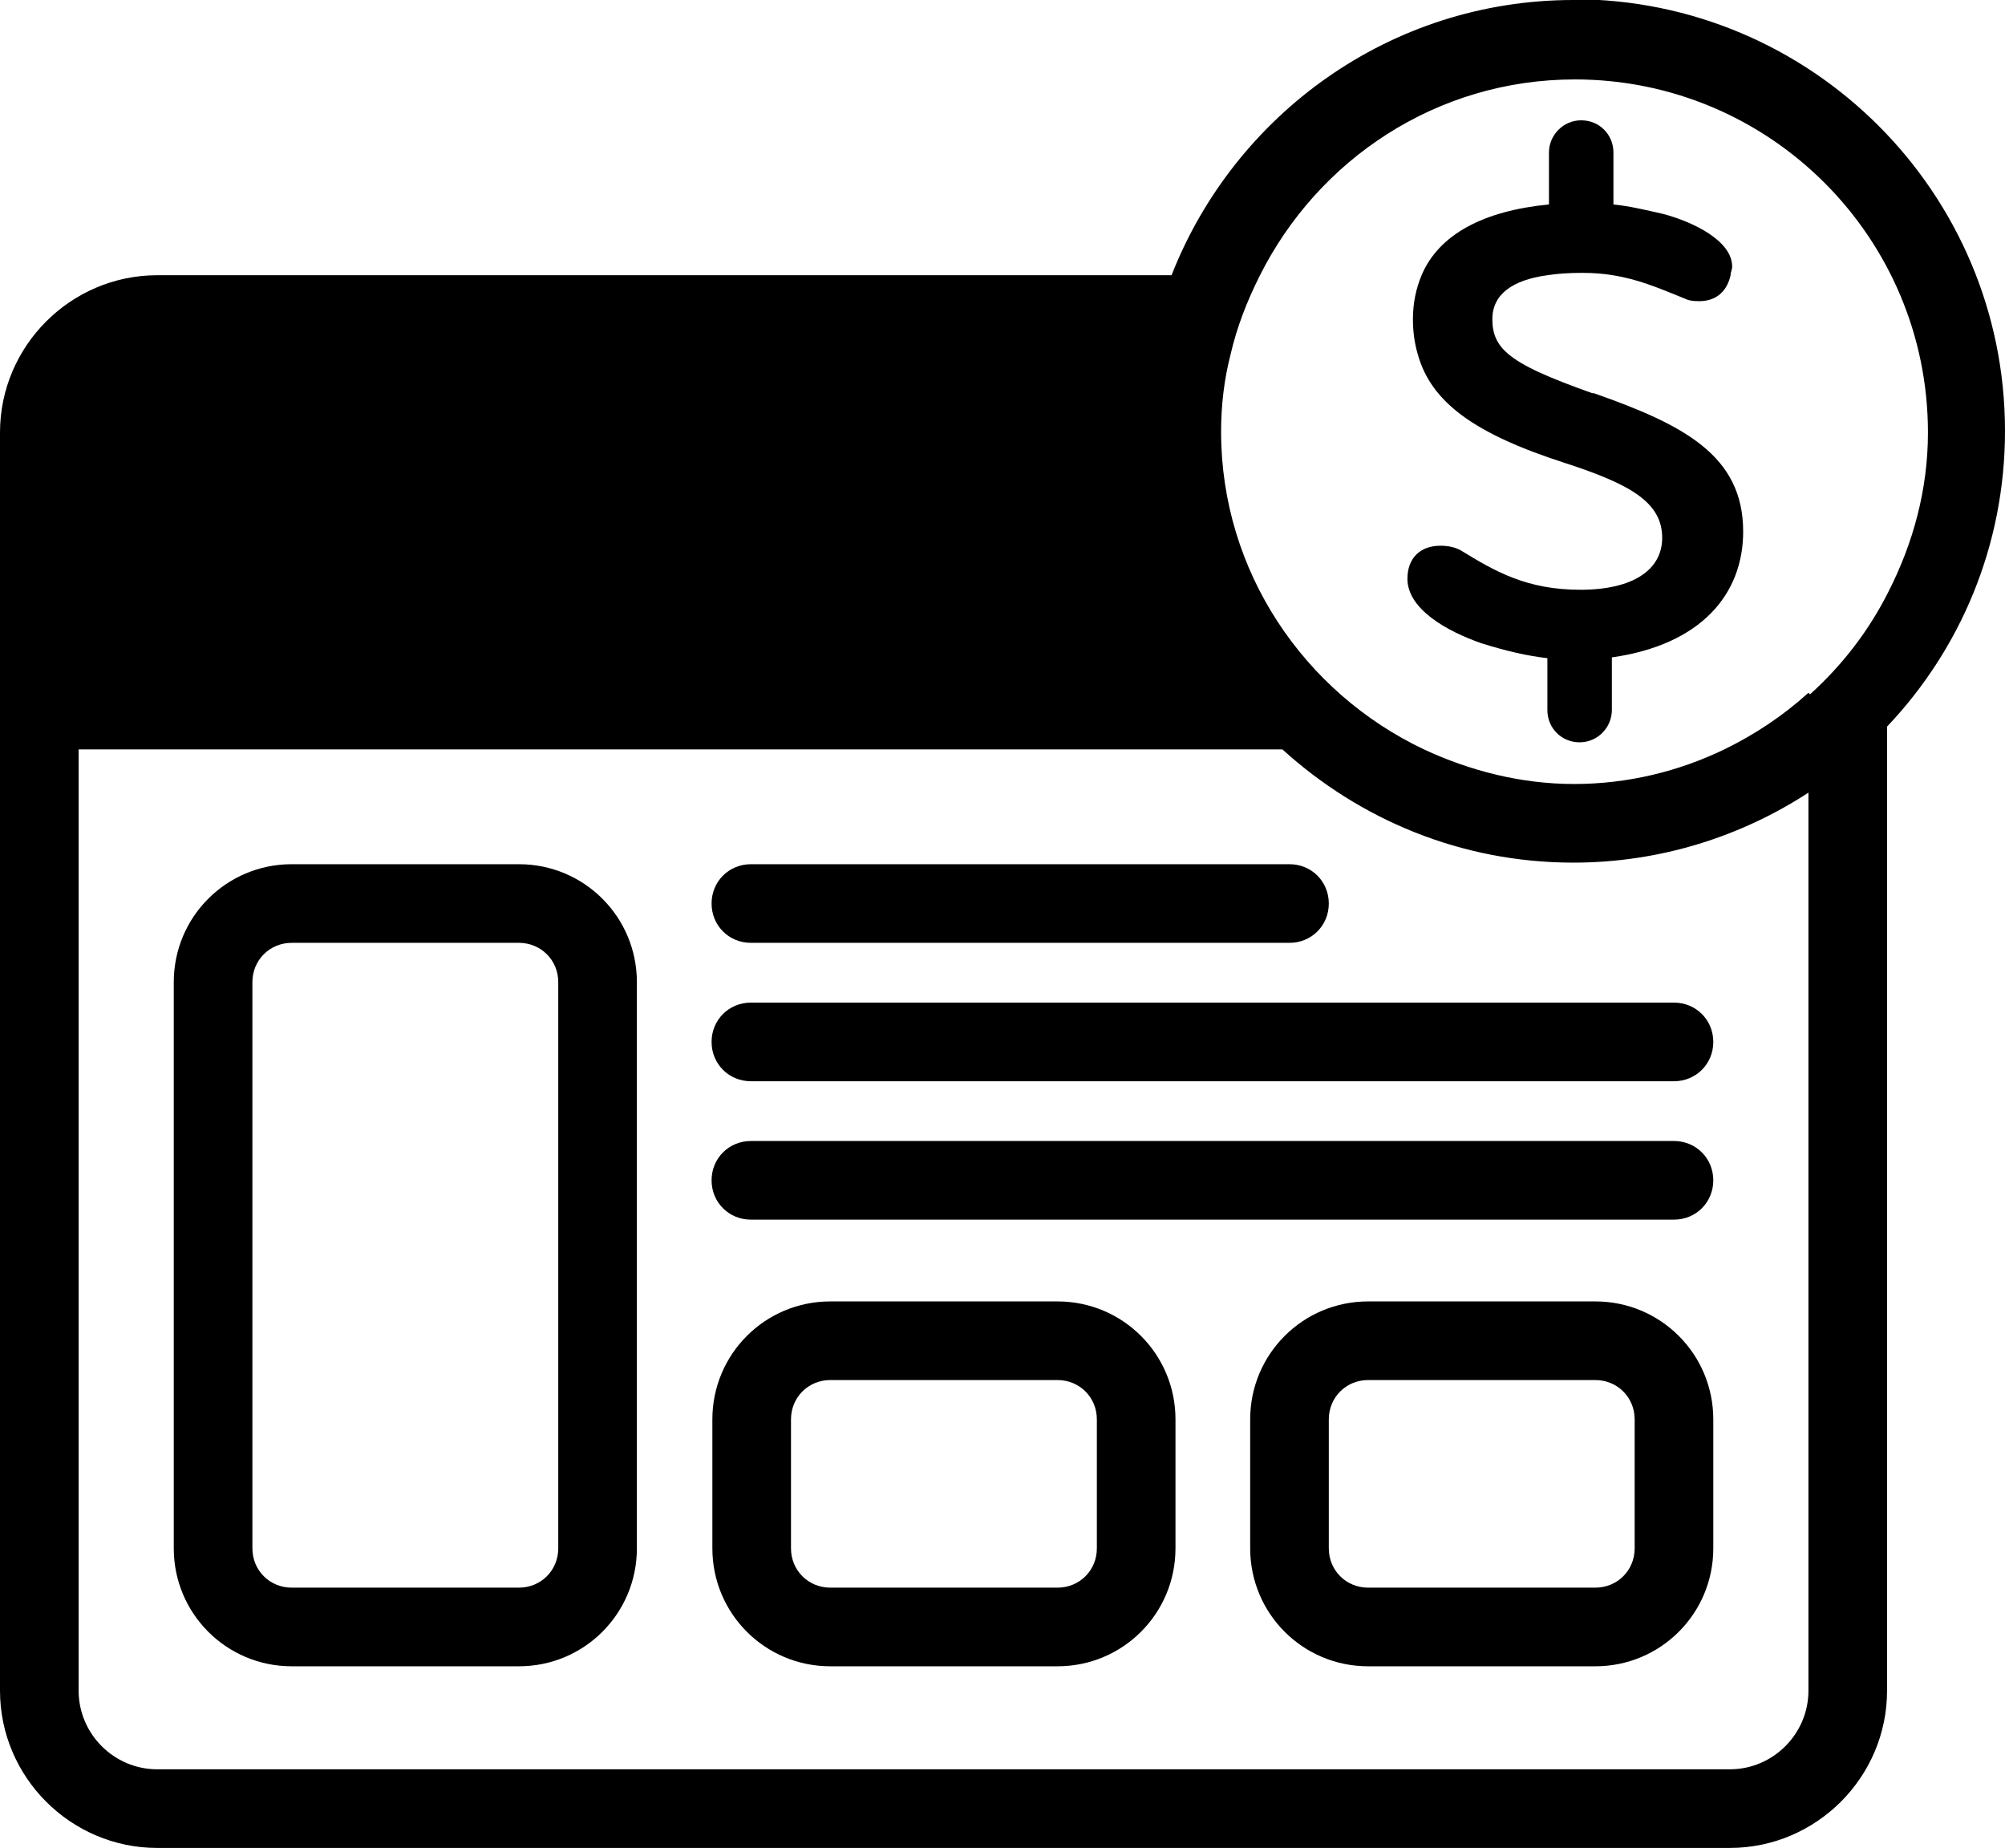 <?xml version="1.0" encoding="UTF-8"?>
<svg xmlns="http://www.w3.org/2000/svg" version="1.1" viewBox="0 0 25.5 23.5">
  <!-- Generator: Adobe Illustrator 28.7.1, SVG Export Plug-In . SVG Version: 1.2.0 Build 142)  -->
  <g>
    <g id="Layer_1">
      <g>
        <path d="M20.01,0c-2.33,0-4.31,1.46-5.11,3.5H2c-1.1,0-2,.9-2,2v16c0,1.1.9,2,2,2h20c1.1,0,2-.9,2-2v-12.26c.93-.98,1.5-2.3,1.5-3.76,0-3.03-2.46-5.49-5.49-5.49ZM23,8.81c-.32.29-.68.53-1.07.72-.58.28-1.23.44-1.91.44s-1.33-.17-1.91-.44c-1.52-.72-2.58-2.26-2.58-4.04,0-.34.04-.67.12-.98.08-.35.21-.68.37-1,.74-1.48,2.25-2.5,4.01-2.5,2.48,0,4.49,2.01,4.49,4.49,0,.73-.19,1.41-.5,2.02-.25.5-.59.94-1,1.31ZM23,21.5c0,.55-.45,1-1,1H2c-.55,0-1-.45-1-1v-11.97h15.31c.98.89,2.27,1.44,3.7,1.44,1.1,0,2.13-.33,2.99-.89v11.42Z"/>
        <path d="M20.25,5c-.56-.2-.88-.34-1.07-.5-.14-.12-.2-.25-.2-.44,0-.32.26-.5.7-.56.13-.02.27-.03.44-.03.15,0,.27.01.39.03.32.05.58.16.9.29.06.03.11.04.2.04.24,0,.36-.15.4-.33,0-.04.02-.07.02-.11,0-.33-.5-.57-.88-.67-.22-.05-.43-.1-.63-.12v-.66c0-.23-.18-.41-.41-.41s-.41.19-.41.41v.66c-.83.08-1.4.38-1.62.9-.07.17-.11.35-.11.56,0,.16.02.3.06.44.17.62.73,1.02,1.88,1.39.83.27,1.23.5,1.23.95,0,.4-.36.66-1.04.66s-1.08-.23-1.52-.5c-.07-.04-.16-.06-.26-.06-.26,0-.42.16-.42.42,0,.39.51.67.94.82.32.1.58.16.84.19v.66c0,.23.18.41.41.41s.41-.19.41-.41v-.67c1.13-.16,1.67-.8,1.67-1.6,0-.97-.76-1.36-1.9-1.76Z"/>
        <path d="M6.6,10.99h-2.89c-.83,0-1.5.67-1.5,1.5v7.2c0,.83.67,1.5,1.5,1.5h2.89c.83,0,1.5-.67,1.5-1.5v-7.2c0-.83-.67-1.5-1.5-1.5ZM7.1,19.69c0,.28-.22.5-.5.5h-2.89c-.28,0-.5-.22-.5-.5v-7.2c0-.28.22-.5.5-.5h2.89c.28,0,.5.22.5.5v7.2Z"/>
        <path d="M13.45,16.55h-2.89c-.83,0-1.5.67-1.5,1.5v1.64c0,.83.67,1.5,1.5,1.5h2.89c.83,0,1.5-.67,1.5-1.5v-1.64c0-.83-.67-1.5-1.5-1.5ZM13.95,19.69c0,.28-.22.5-.5.5h-2.89c-.28,0-.5-.22-.5-.5v-1.64c0-.28.22-.5.5-.5h2.89c.28,0,.5.22.5.5v1.64Z"/>
        <path d="M20.29,16.55h-2.89c-.83,0-1.5.67-1.5,1.5v1.64c0,.83.67,1.5,1.5,1.5h2.89c.83,0,1.5-.67,1.5-1.5v-1.64c0-.83-.67-1.5-1.5-1.5ZM20.79,19.69c0,.28-.22.5-.5.5h-2.89c-.28,0-.5-.22-.5-.5v-1.64c0-.28.22-.5.5-.5h2.89c.28,0,.5.22.5.5v1.64Z"/>
        <path d="M9.55,11.99h6.85c.28,0,.5-.22.5-.5s-.22-.5-.5-.5h-6.85c-.28,0-.5.22-.5.5s.22.5.5.5Z"/>
        <path d="M9.05,13.25c0,.28.22.5.5.5h11.74c.28,0,.5-.22.5-.5s-.22-.5-.5-.5h-11.74c-.28,0-.5.22-.5.5Z"/>
        <path d="M21.29,14.51h-11.74c-.28,0-.5.22-.5.5s.22.5.5.5h11.74c.28,0,.5-.22.5-.5s-.22-.5-.5-.5Z"/>
      </g>
    </g>
  </g>
</svg>